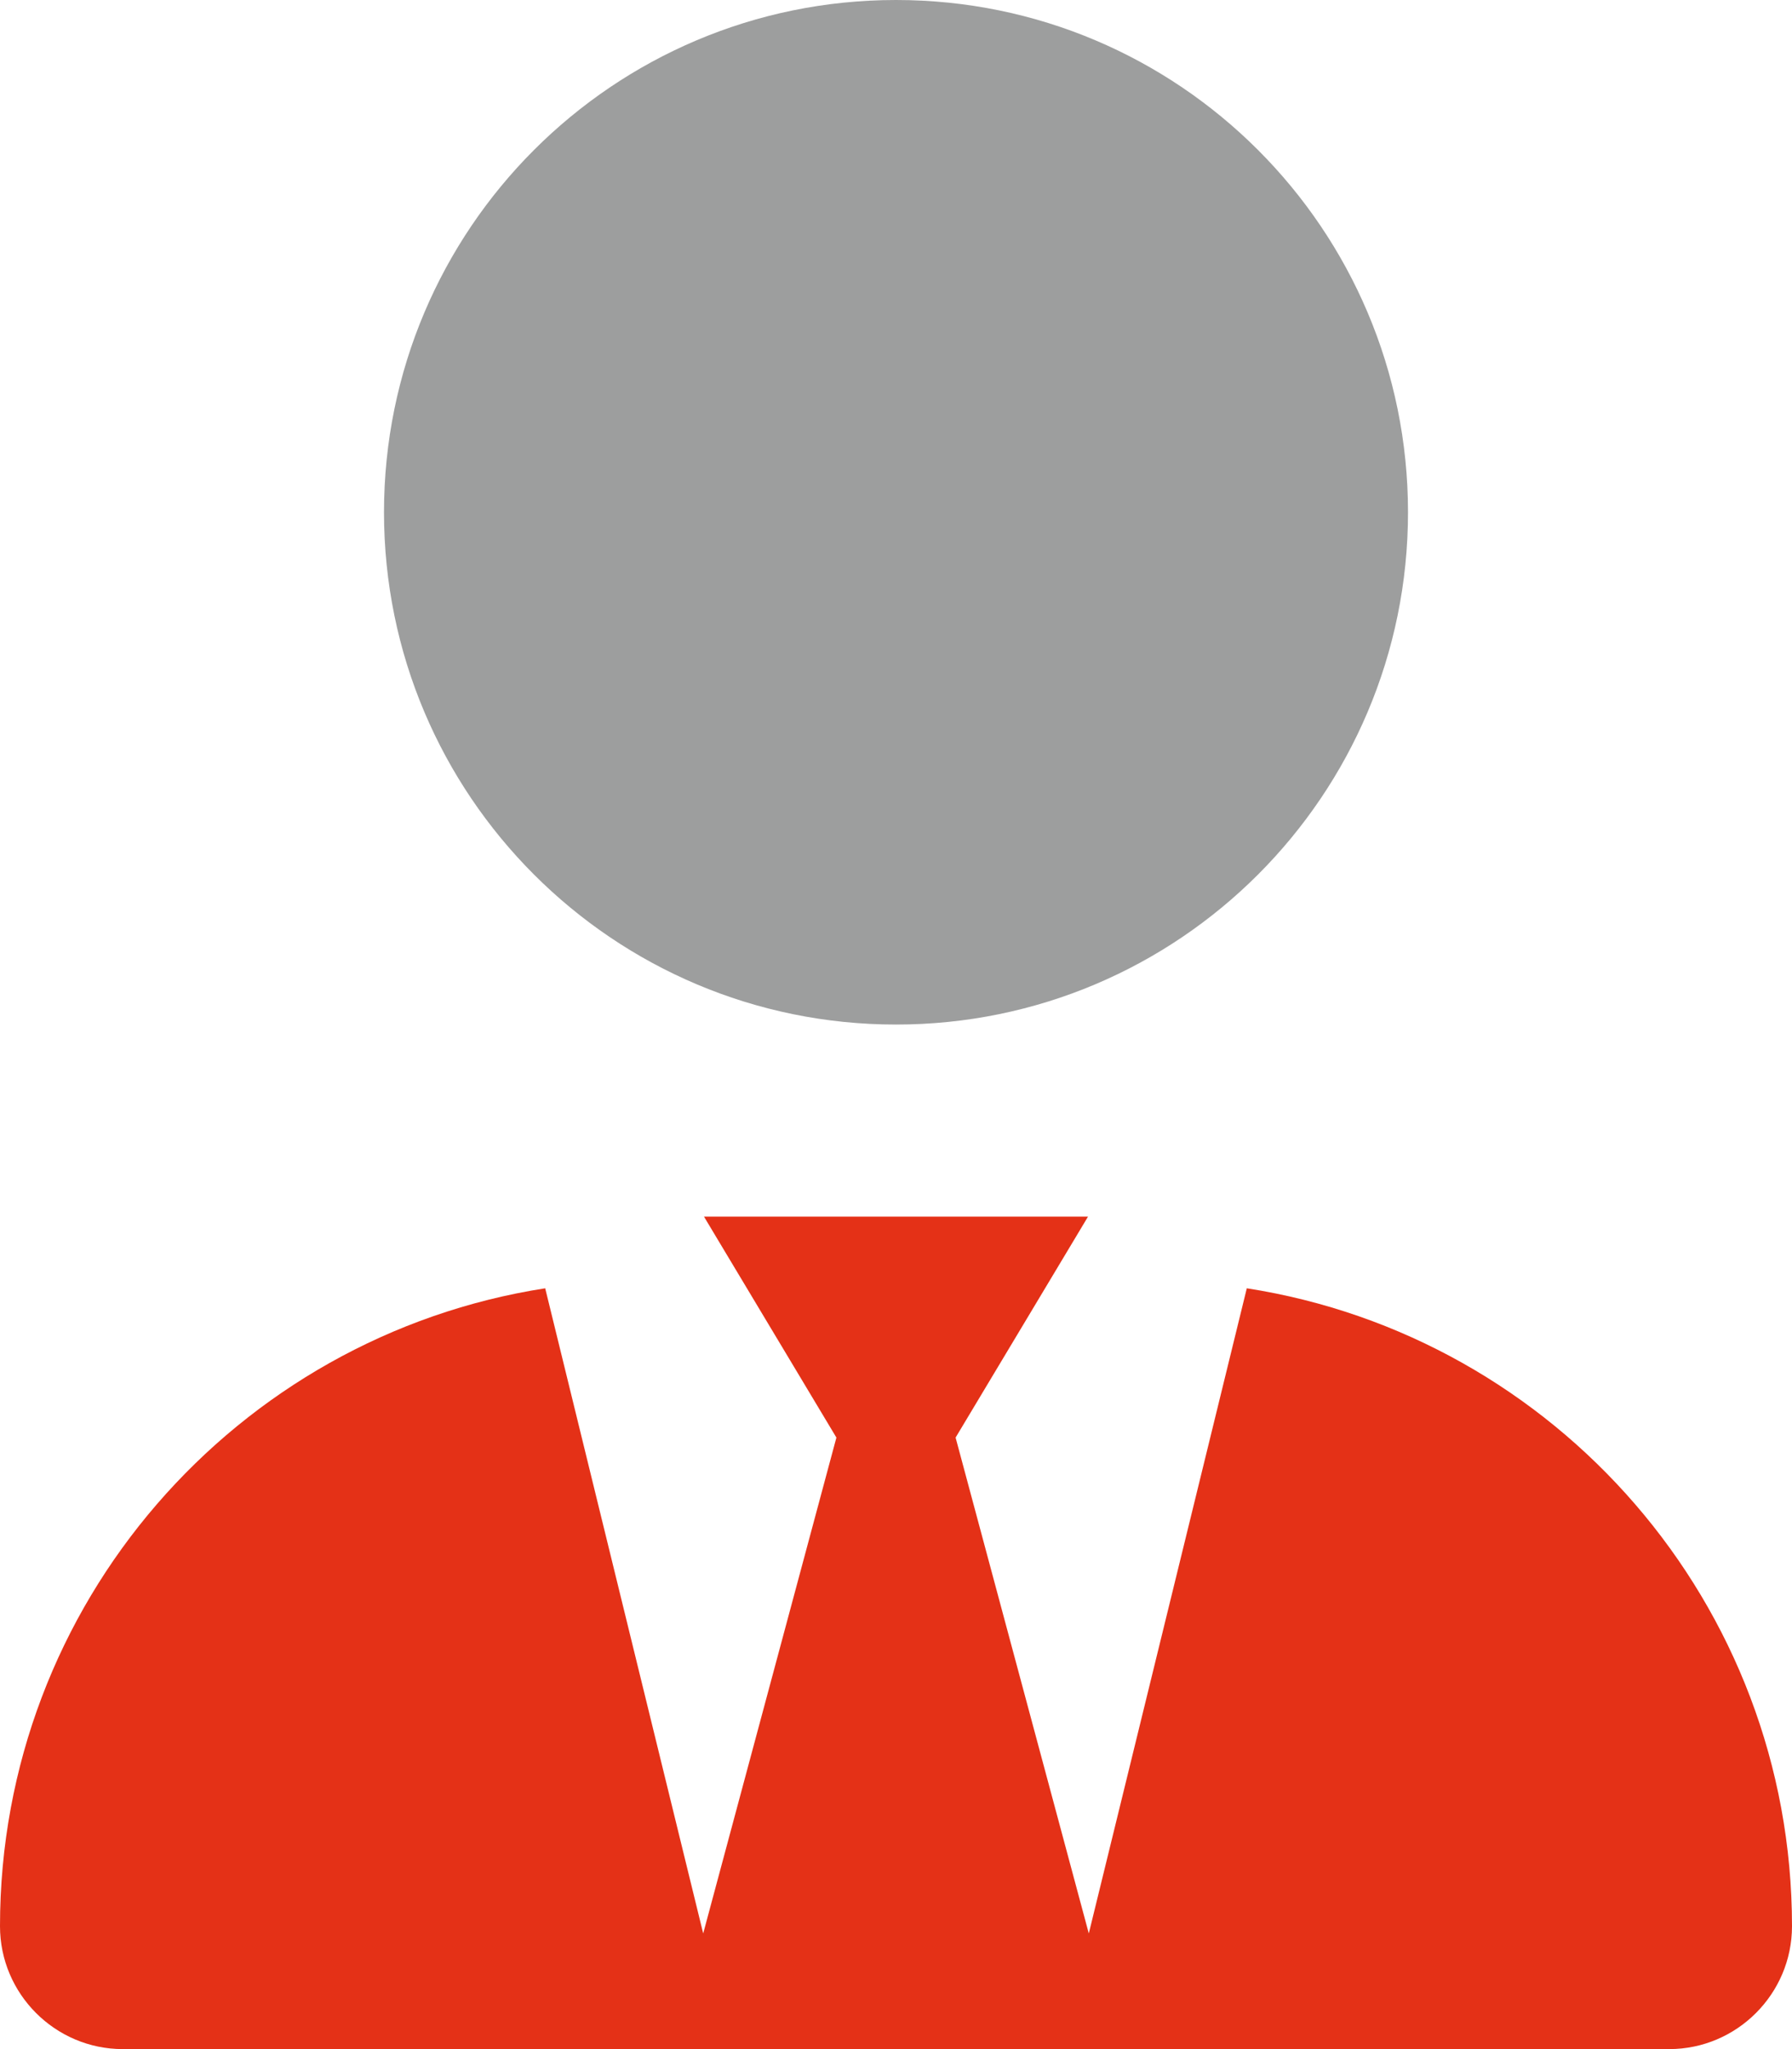 <?xml version="1.0" encoding="utf-8"?>
<!-- Generator: Adobe Illustrator 26.3.1, SVG Export Plug-In . SVG Version: 6.00 Build 0)  -->
<svg version="1.1" id="Ebene_1" xmlns="http://www.w3.org/2000/svg" xmlns:xlink="http://www.w3.org/1999/xlink" x="0px" y="0px"
	 viewBox="0 0 448 512" style="enable-background:new 0 0 448 512;" xml:space="preserve">
<style type="text/css">
	.st0{fill:#E43117;}
	.st1{fill:#9D9E9E;enable-background:new    ;}
</style>
<path class="st0" d="M272,304l-33.1,55.2l33.3,123.9l39.5-161.2c77.2,12,136.3,78.8,136.3,159.4c0,16.9-13.8,30.7-30.7,30.7H30.7
	C13.8,512,0,498.2,0,481.3c0-80.6,59.1-147.4,136.3-159.4l39.5,161.2l33.3-123.9L176,304H272z"/>
<path class="st1" d="M96,128C96,57.3,153.3,0,224,0s128,57.3,128,128c0,70.7-57.3,128-128,128S96,198.7,96,128z"/>
</svg>
